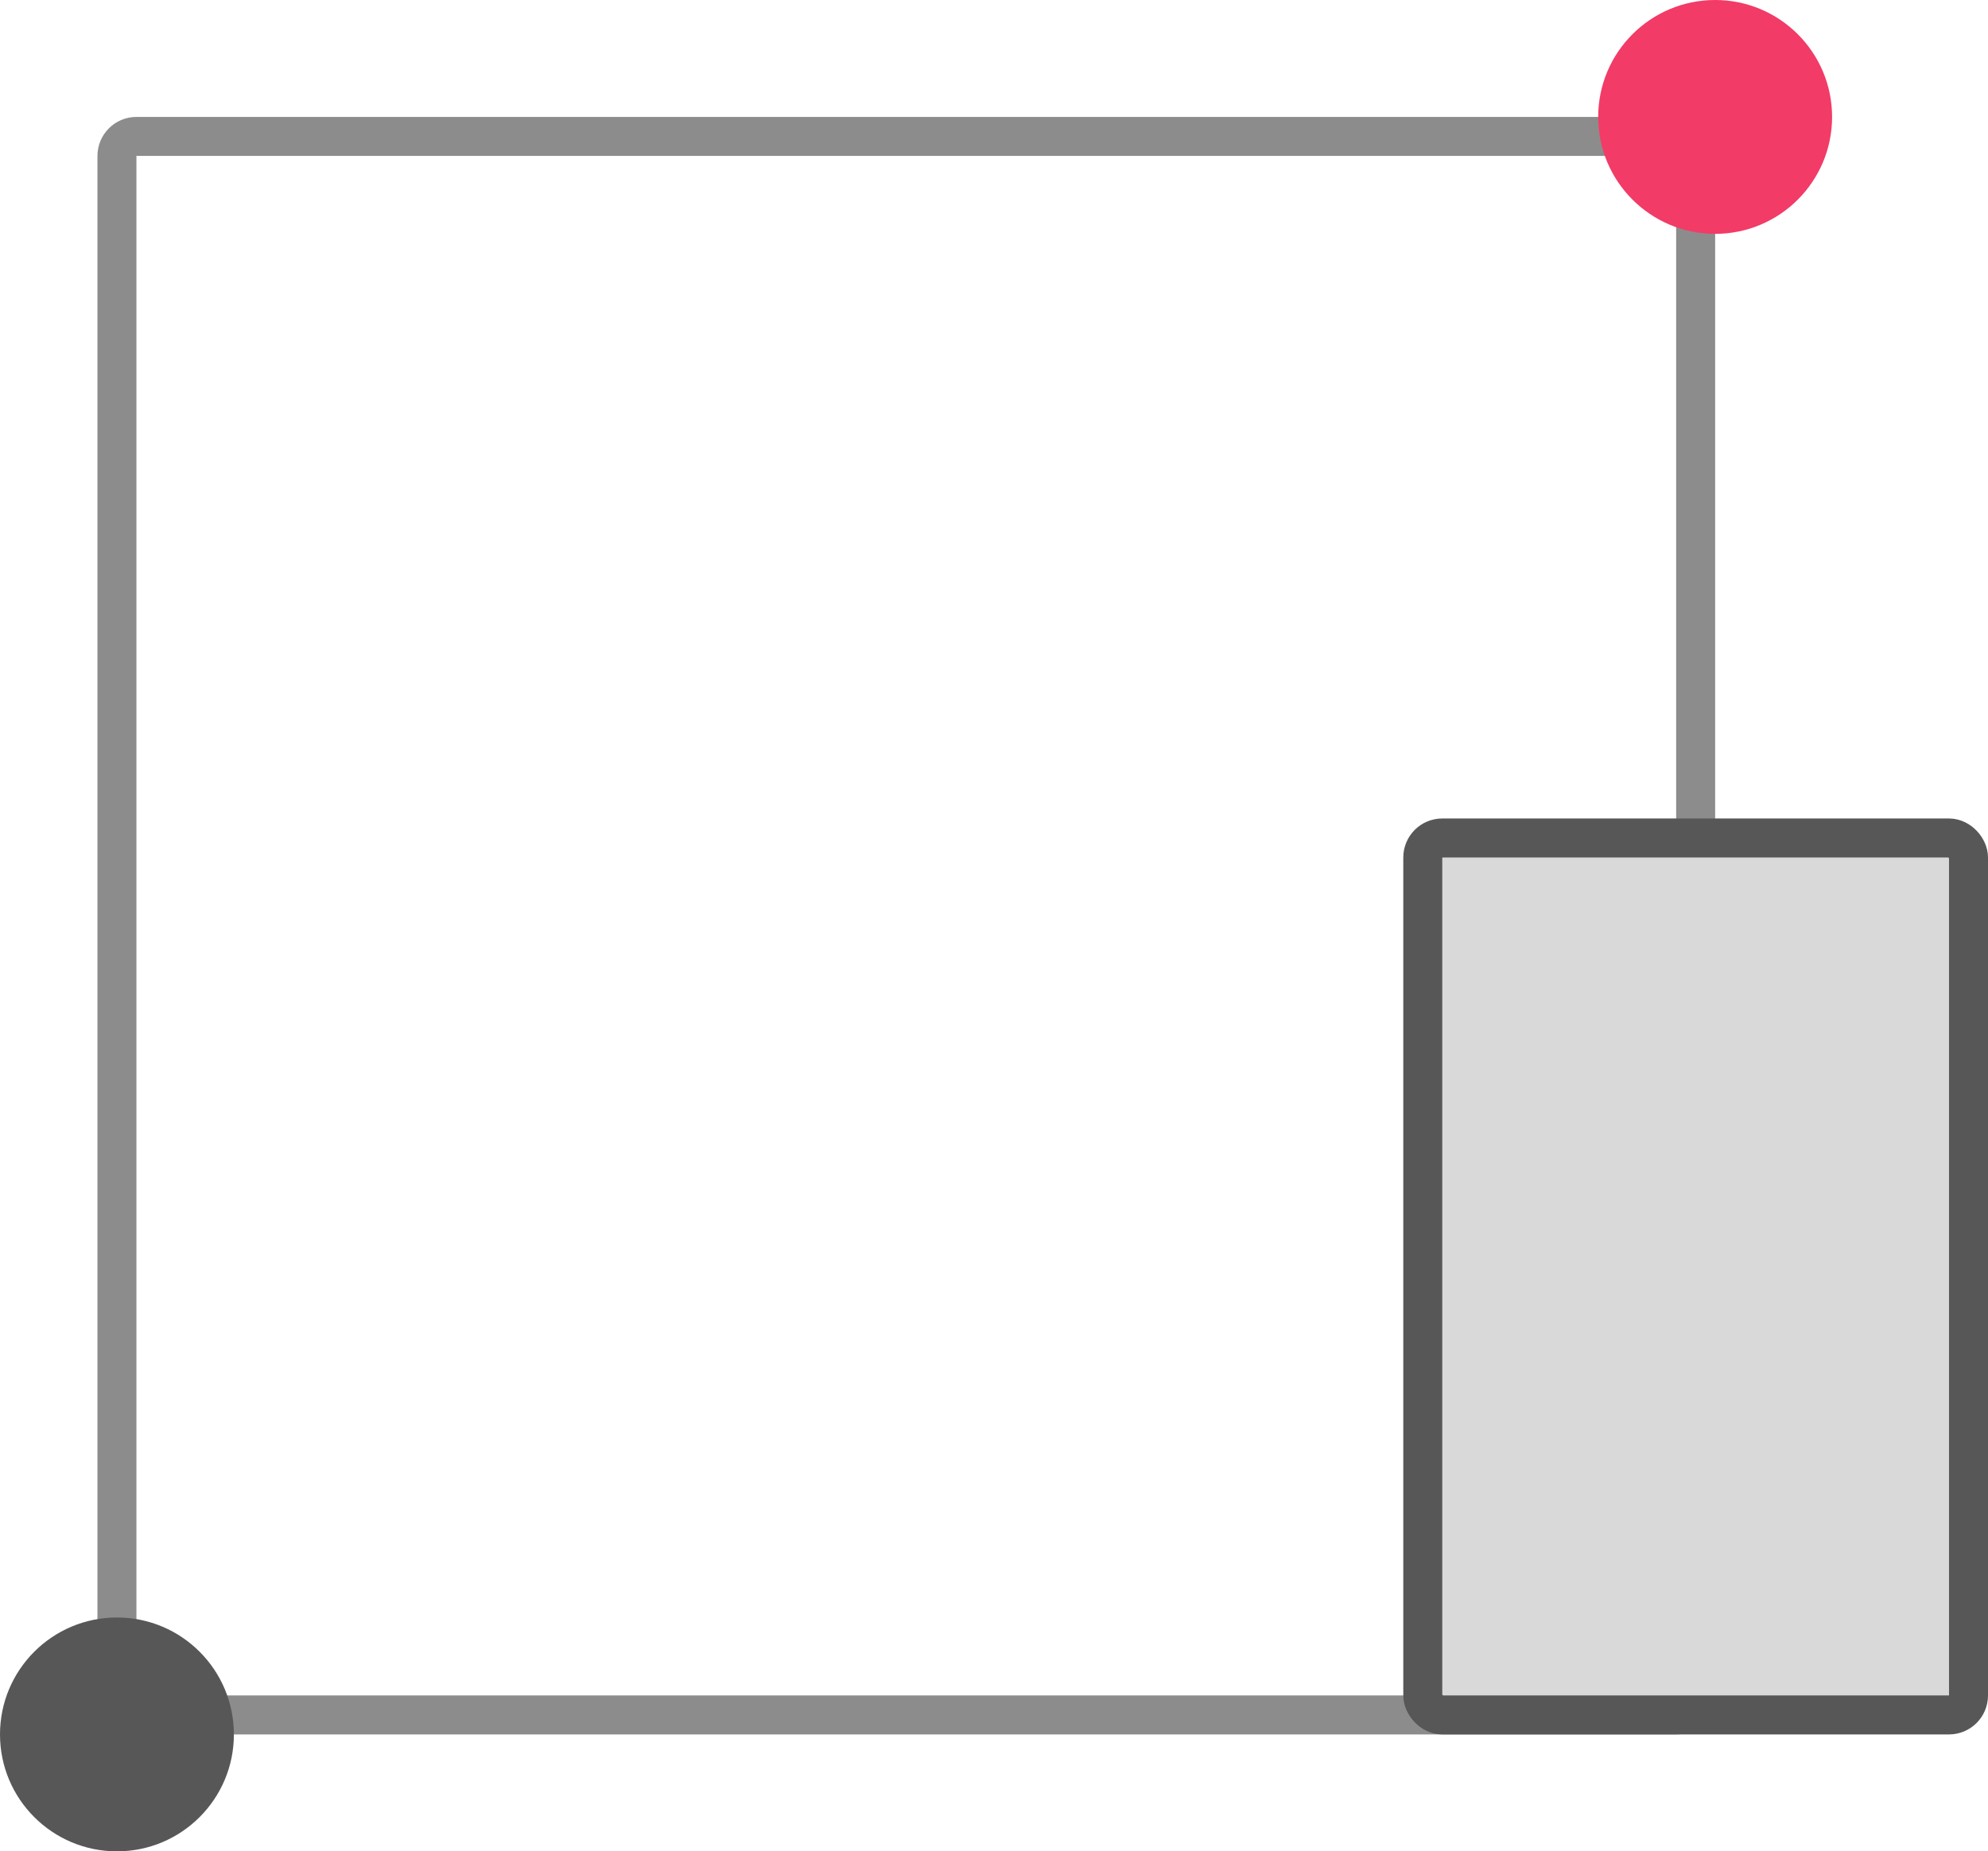 <svg width="102" height="95" viewBox="0 0 102 95" fill="none" xmlns="http://www.w3.org/2000/svg">
<rect x="6" y="7" width="81" height="81" rx="1" stroke="#8C8C8C" stroke-width="2"/>
<rect x="73" y="43" width="28" height="45" rx="1" fill="#D9D9D9" stroke="#575757" stroke-width="2"/>
<circle cx="6" cy="89" r="6" fill="#575757"/>
<circle cx="88" cy="6" r="6" fill="#F23B67"/>
</svg>
